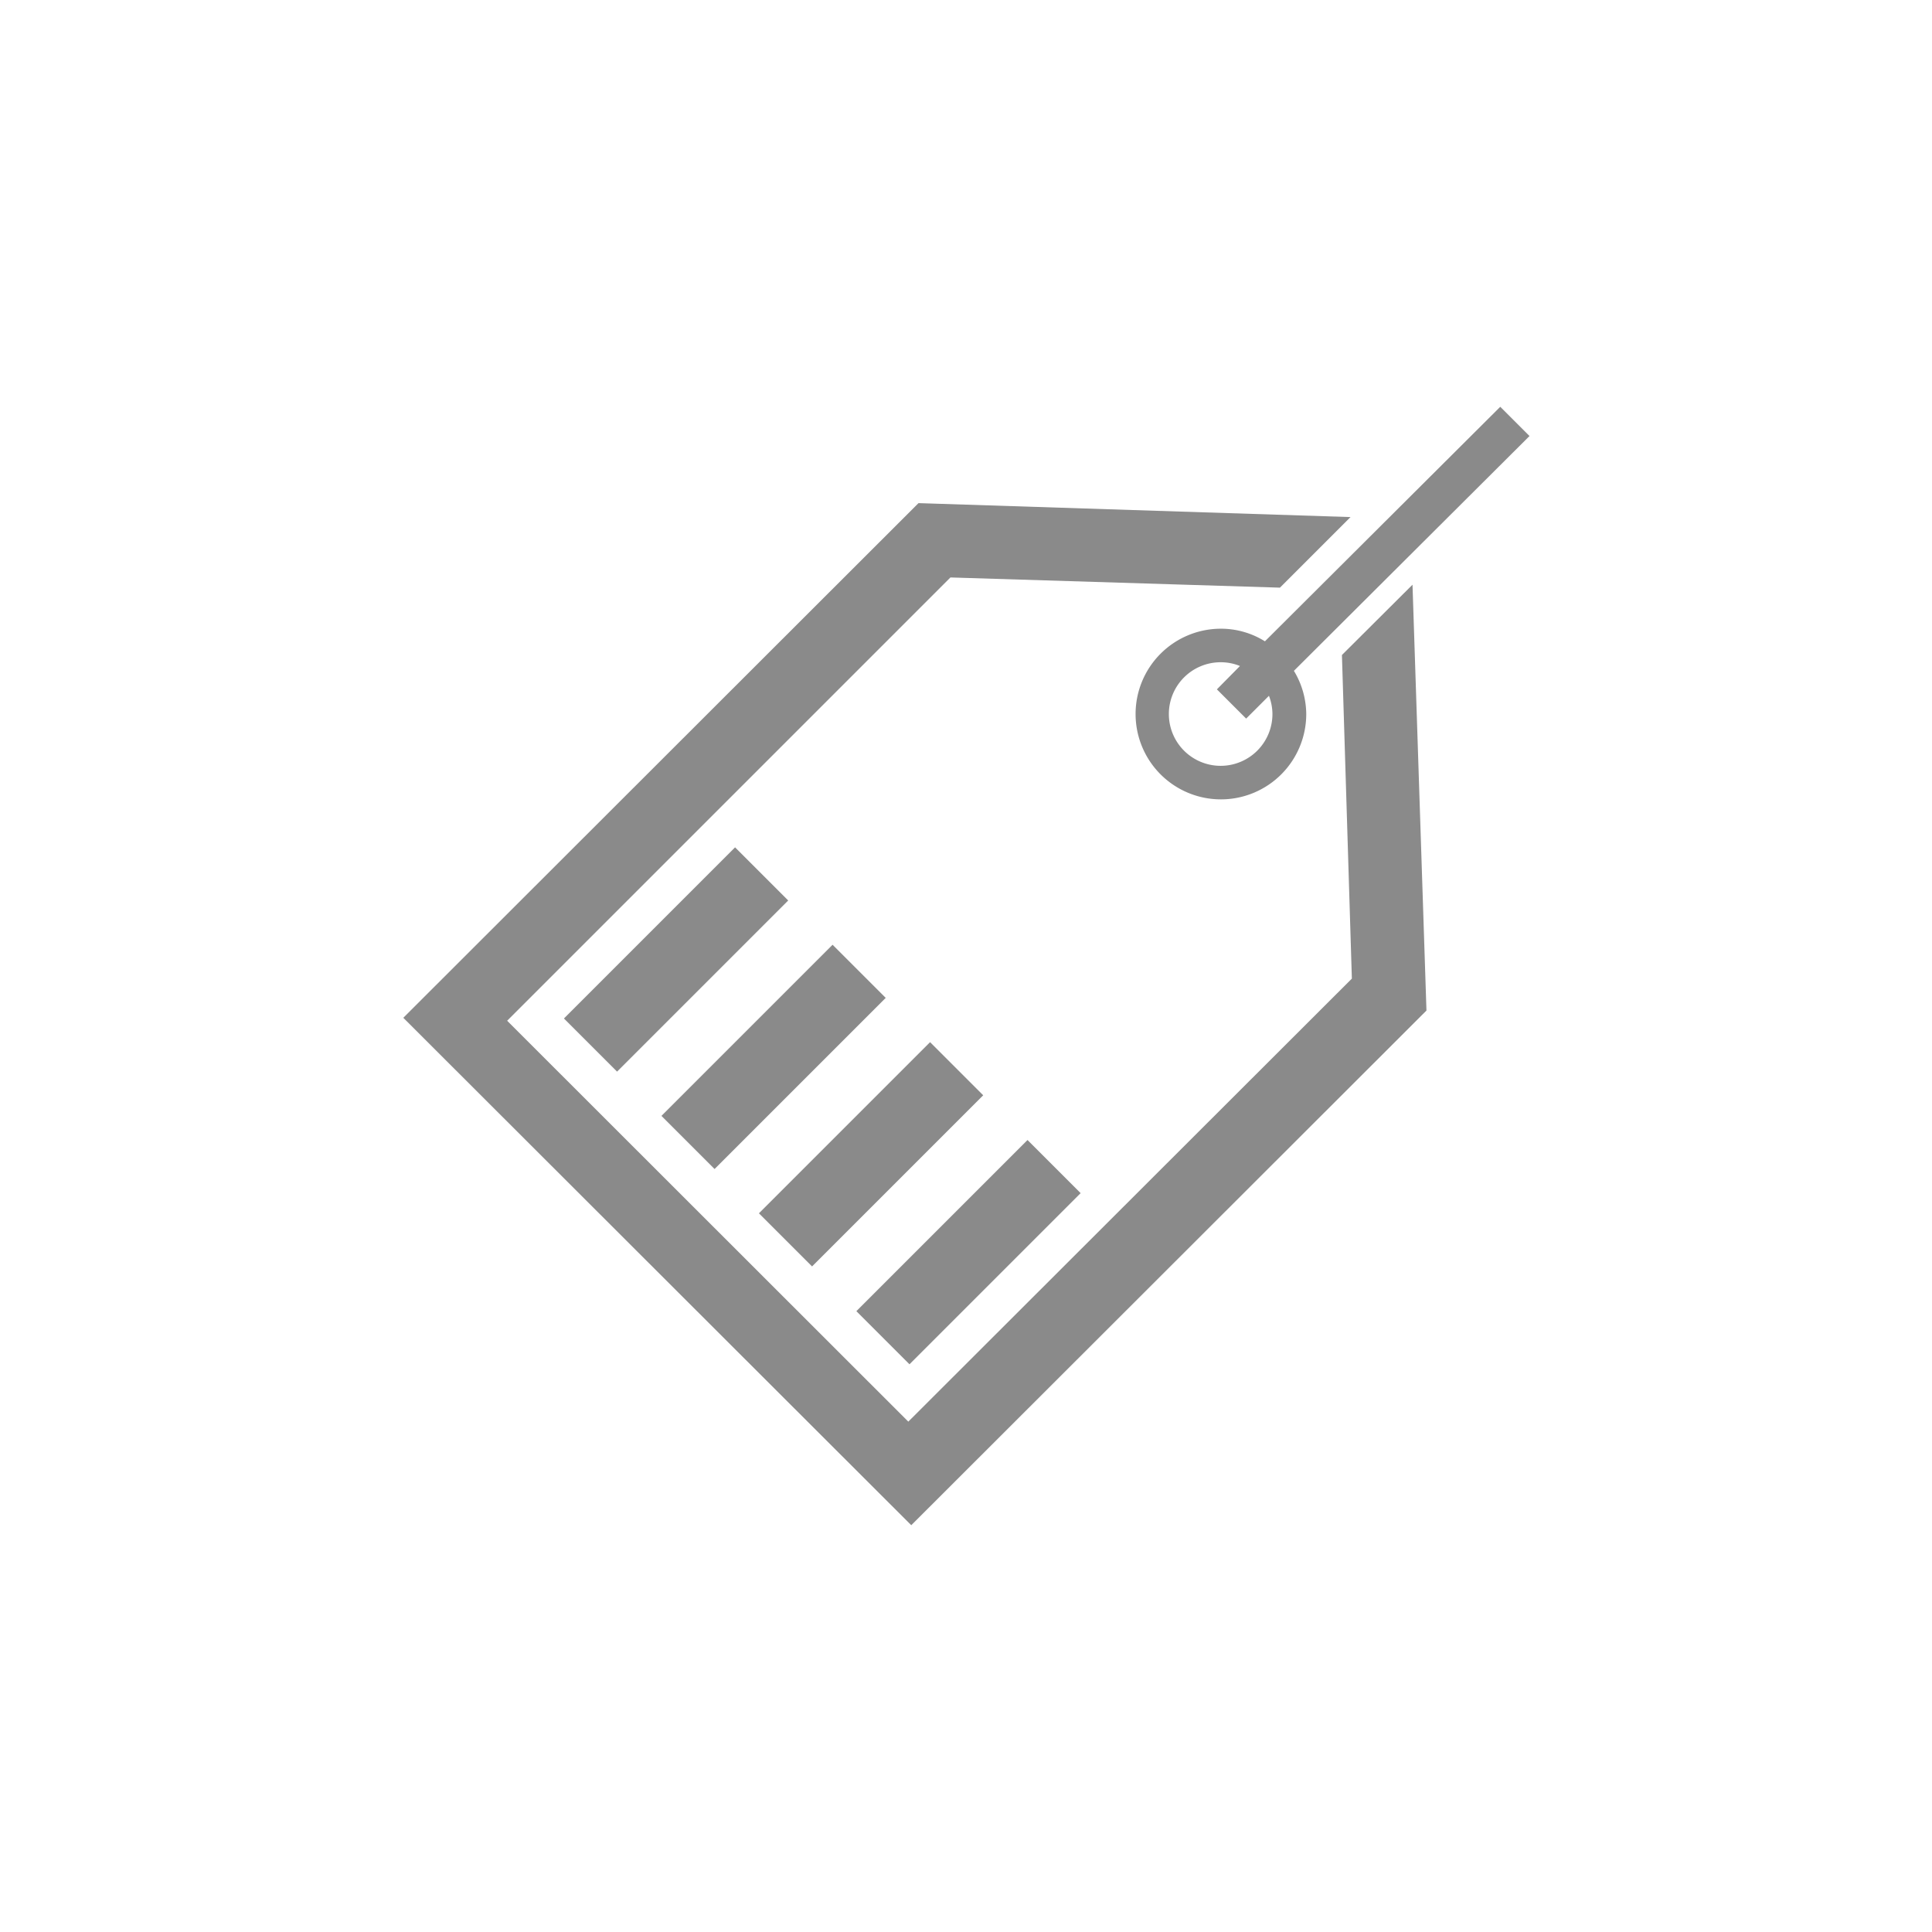 <svg xmlns="http://www.w3.org/2000/svg" viewBox="0 0 72 72"><defs><style>.cls-1{fill:none;}.cls-2{fill:#8a8a8a;}</style></defs><g id="Layer_2" data-name="Layer 2"><g id="Layer_1-2" data-name="Layer 1"><rect class="cls-1" width="72" height="72"/><polygon class="cls-2" points="52.64 21.79 50.01 24.41 50.38 36.47 33.85 52.98 18.9 38.04 35.42 21.52 47.7 21.9 50.33 19.27 34.23 18.75 15.03 37.93 33.96 56.84 53.16 37.66 52.64 21.79"/><rect class="cls-2" x="20.69" y="34.36" width="9.02" height="2.8" transform="translate(-17.91 28.29) rotate(-45)"/><rect class="cls-2" x="24.32" y="37.99" width="9.02" height="2.8" transform="translate(-19.41 31.92) rotate(-45)"/><rect class="cls-2" x="27.95" y="41.62" width="9.02" height="2.8" transform="translate(-20.91 35.55) rotate(-45)"/><rect class="cls-2" x="31.58" y="45.26" width="9.02" height="2.8" transform="translate(-22.42 39.19) rotate(-45)"/><path class="cls-2" d="M57,16.25l-1.09-1.09L47.14,23.9a3.09,3.09,0,0,0-1.65-.47,3.18,3.18,0,1,0,3.19,3.18A3.15,3.15,0,0,0,48.22,25ZM47.42,26.61a1.93,1.93,0,1,1-1.93-1.93,1.89,1.89,0,0,1,.72.14l-.86.87,1.09,1.09.85-.85A1.91,1.91,0,0,1,47.42,26.61Z"/></g></g></svg>